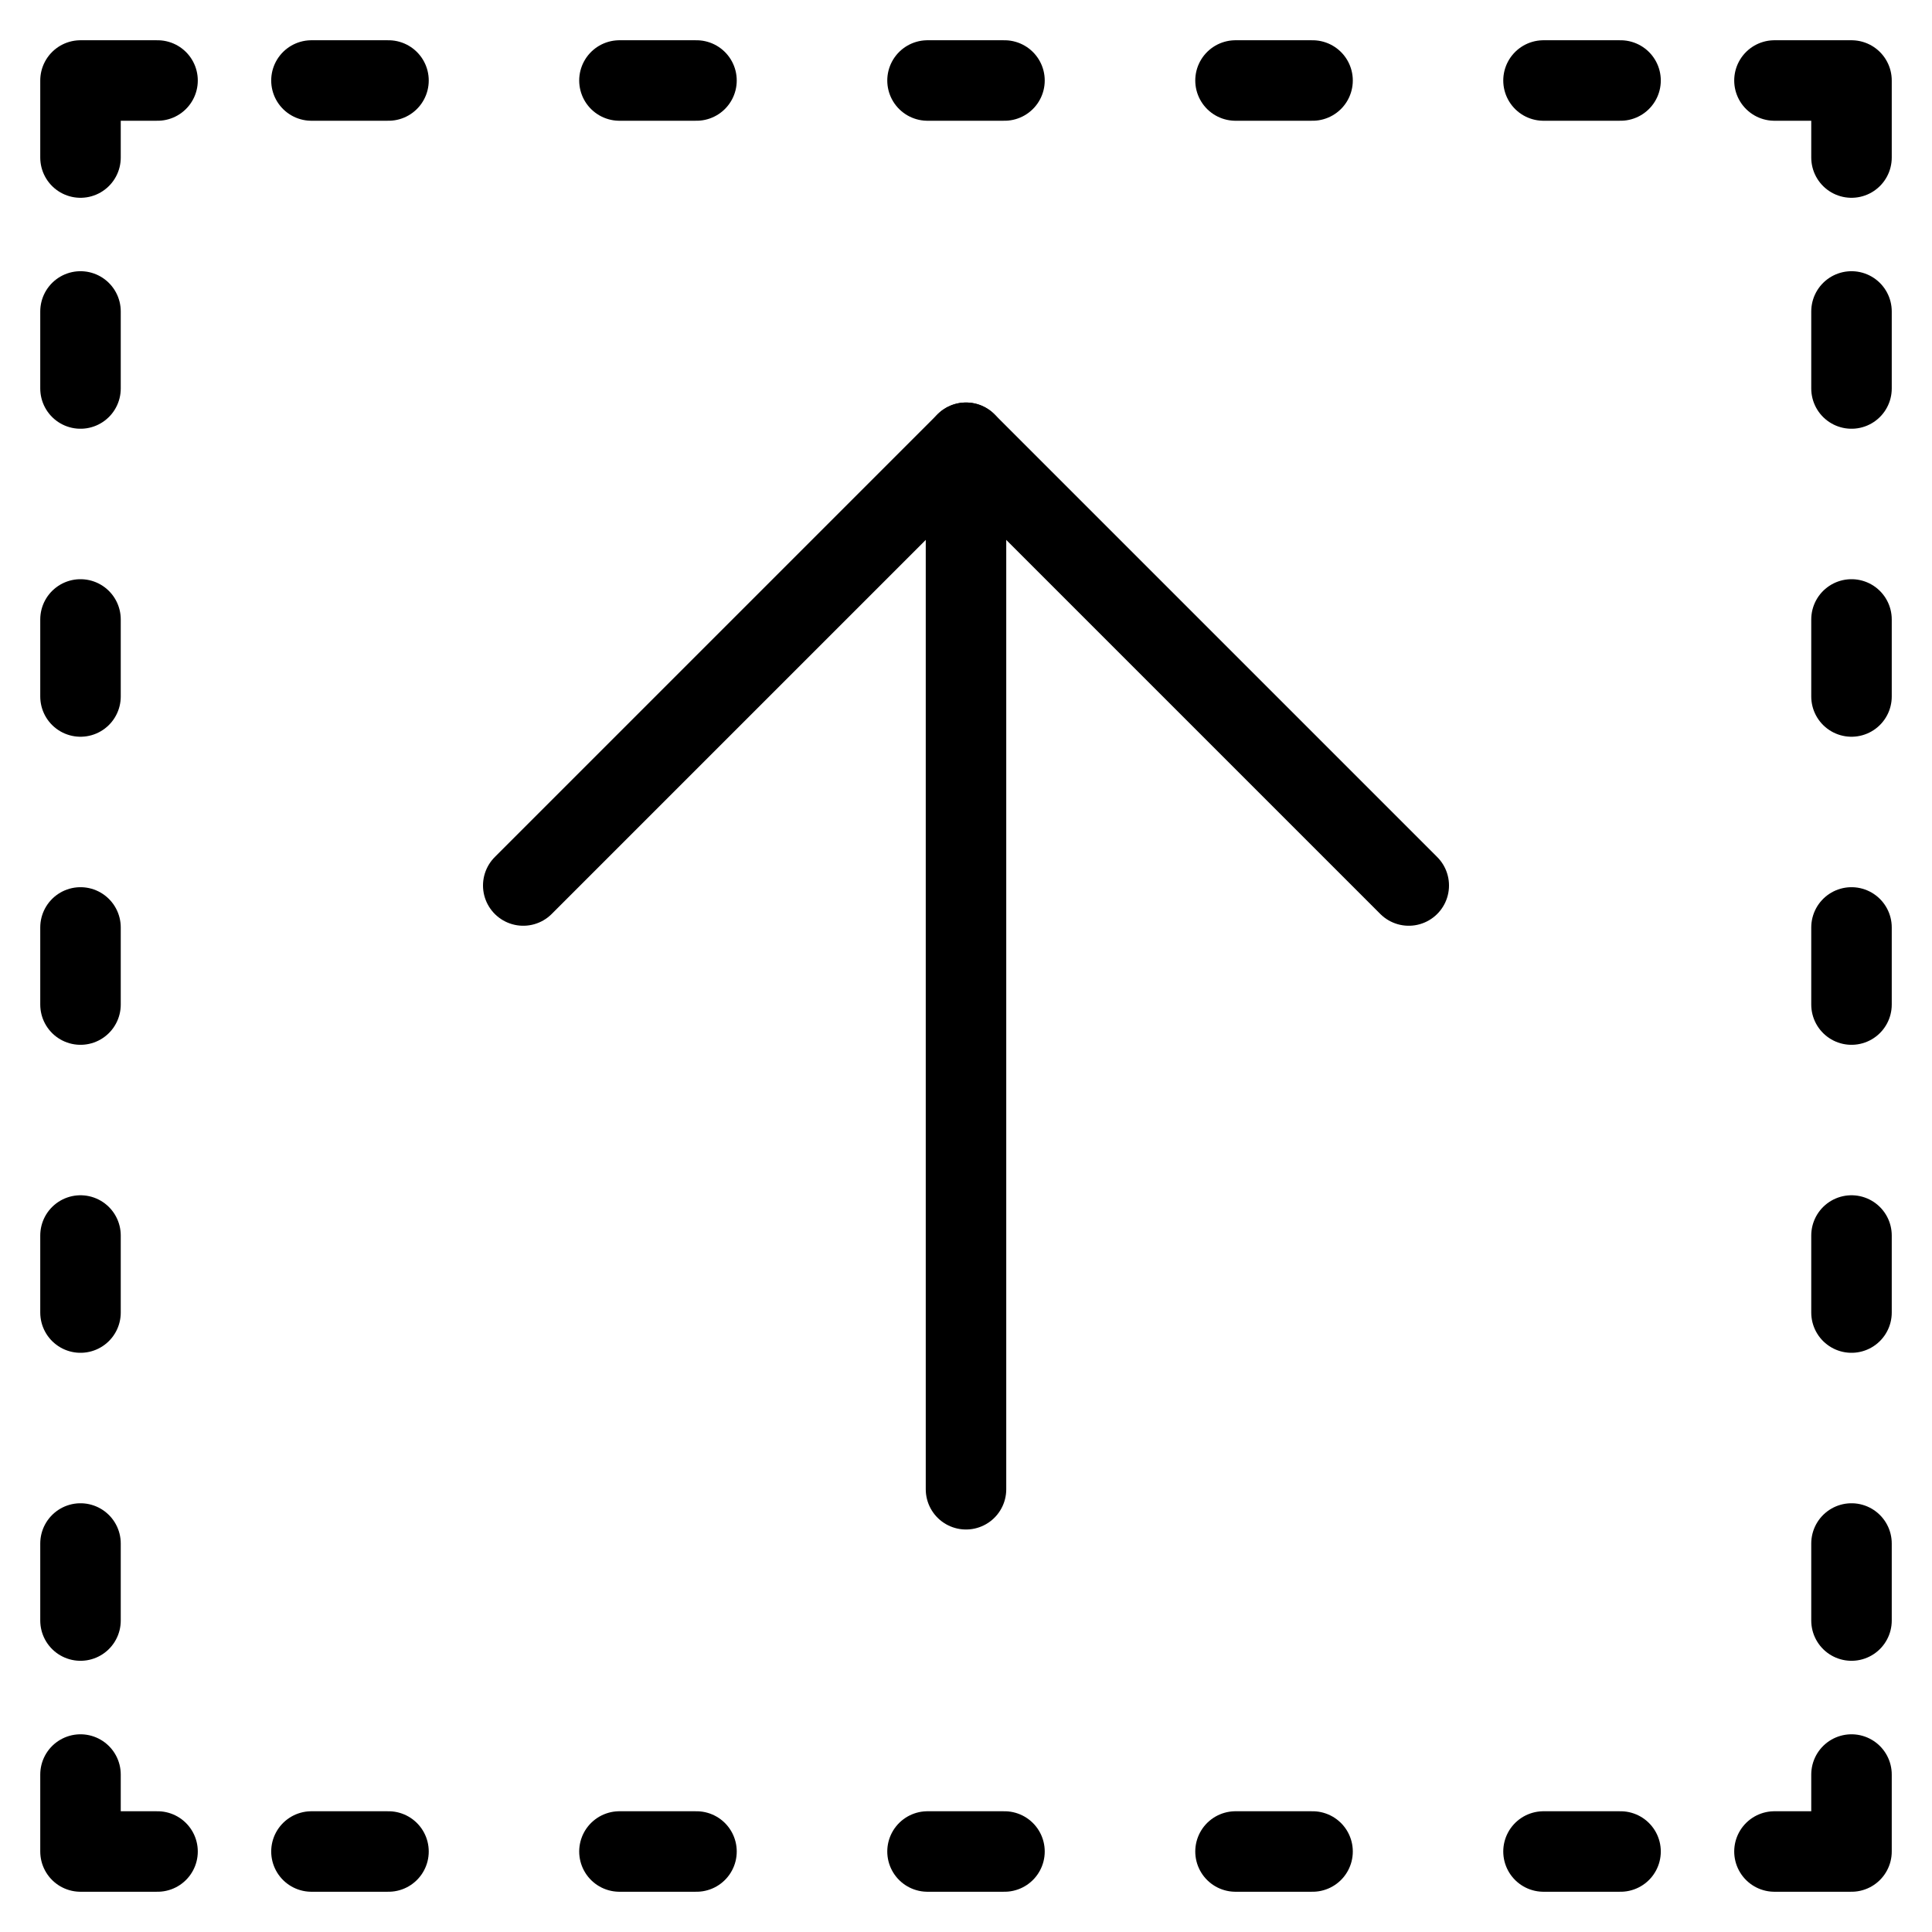 <svg viewBox="0 0 24 24" xmlns="http://www.w3.org/2000/svg"><g transform="matrix(1,0,0,1,0,0)"><path d="M12 5.5L12 18.5" fill="none" stroke="#000000" stroke-linecap="round" stroke-linejoin="round"></path><path d="M17.5 11L12 5.5 6.5 11" fill="none" stroke="#000000" stroke-linecap="round" stroke-linejoin="round"></path><path d="M1 22.044L1 23 1.957 23" fill="none" stroke="#000000" stroke-linecap="round" stroke-linejoin="round"></path><path d="M22.043 23L23 23 23 22.044" fill="none" stroke="#000000" stroke-linecap="round" stroke-linejoin="round"></path><path d="M1 1.957L1 1 1.957 1" fill="none" stroke="#000000" stroke-linecap="round" stroke-linejoin="round"></path><path d="M22.043 1L23 1 23 1.957" fill="none" stroke="#000000" stroke-linecap="round" stroke-linejoin="round"></path><path d="M3.869 23L4.826 23" fill="none" stroke="#000000" stroke-linecap="round" stroke-linejoin="round"></path><path d="M11.522 23L12.478 23" fill="none" stroke="#000000" stroke-linecap="round" stroke-linejoin="round"></path><path d="M7.695 23L8.652 23" fill="none" stroke="#000000" stroke-linecap="round" stroke-linejoin="round"></path><path d="M15.348 23L16.305 23" fill="none" stroke="#000000" stroke-linecap="round" stroke-linejoin="round"></path><path d="M19.174 23L20.131 23" fill="none" stroke="#000000" stroke-linecap="round" stroke-linejoin="round"></path><path d="M3.869 1L4.826 1" fill="none" stroke="#000000" stroke-linecap="round" stroke-linejoin="round"></path><path d="M11.522 1L12.478 1" fill="none" stroke="#000000" stroke-linecap="round" stroke-linejoin="round"></path><path d="M7.695 1L8.652 1" fill="none" stroke="#000000" stroke-linecap="round" stroke-linejoin="round"></path><path d="M15.348 1L16.305 1" fill="none" stroke="#000000" stroke-linecap="round" stroke-linejoin="round"></path><path d="M19.174 1L20.131 1" fill="none" stroke="#000000" stroke-linecap="round" stroke-linejoin="round"></path><path d="M23 20.131L23 19.174" fill="none" stroke="#000000" stroke-linecap="round" stroke-linejoin="round"></path><path d="M23 12.479L23 11.521" fill="none" stroke="#000000" stroke-linecap="round" stroke-linejoin="round"></path><path d="M23 16.305L23 15.348" fill="none" stroke="#000000" stroke-linecap="round" stroke-linejoin="round"></path><path d="M23 8.652L23 7.695" fill="none" stroke="#000000" stroke-linecap="round" stroke-linejoin="round"></path><path d="M23 4.826L23 3.869" fill="none" stroke="#000000" stroke-linecap="round" stroke-linejoin="round"></path><path d="M1 20.131L1 19.174" fill="none" stroke="#000000" stroke-linecap="round" stroke-linejoin="round"></path><path d="M1 12.479L1 11.521" fill="none" stroke="#000000" stroke-linecap="round" stroke-linejoin="round"></path><path d="M1 16.305L1 15.348" fill="none" stroke="#000000" stroke-linecap="round" stroke-linejoin="round"></path><path d="M1 8.652L1 7.695" fill="none" stroke="#000000" stroke-linecap="round" stroke-linejoin="round"></path><path d="M1 4.826L1 3.869" fill="none" stroke="#000000" stroke-linecap="round" stroke-linejoin="round"></path></g></svg>